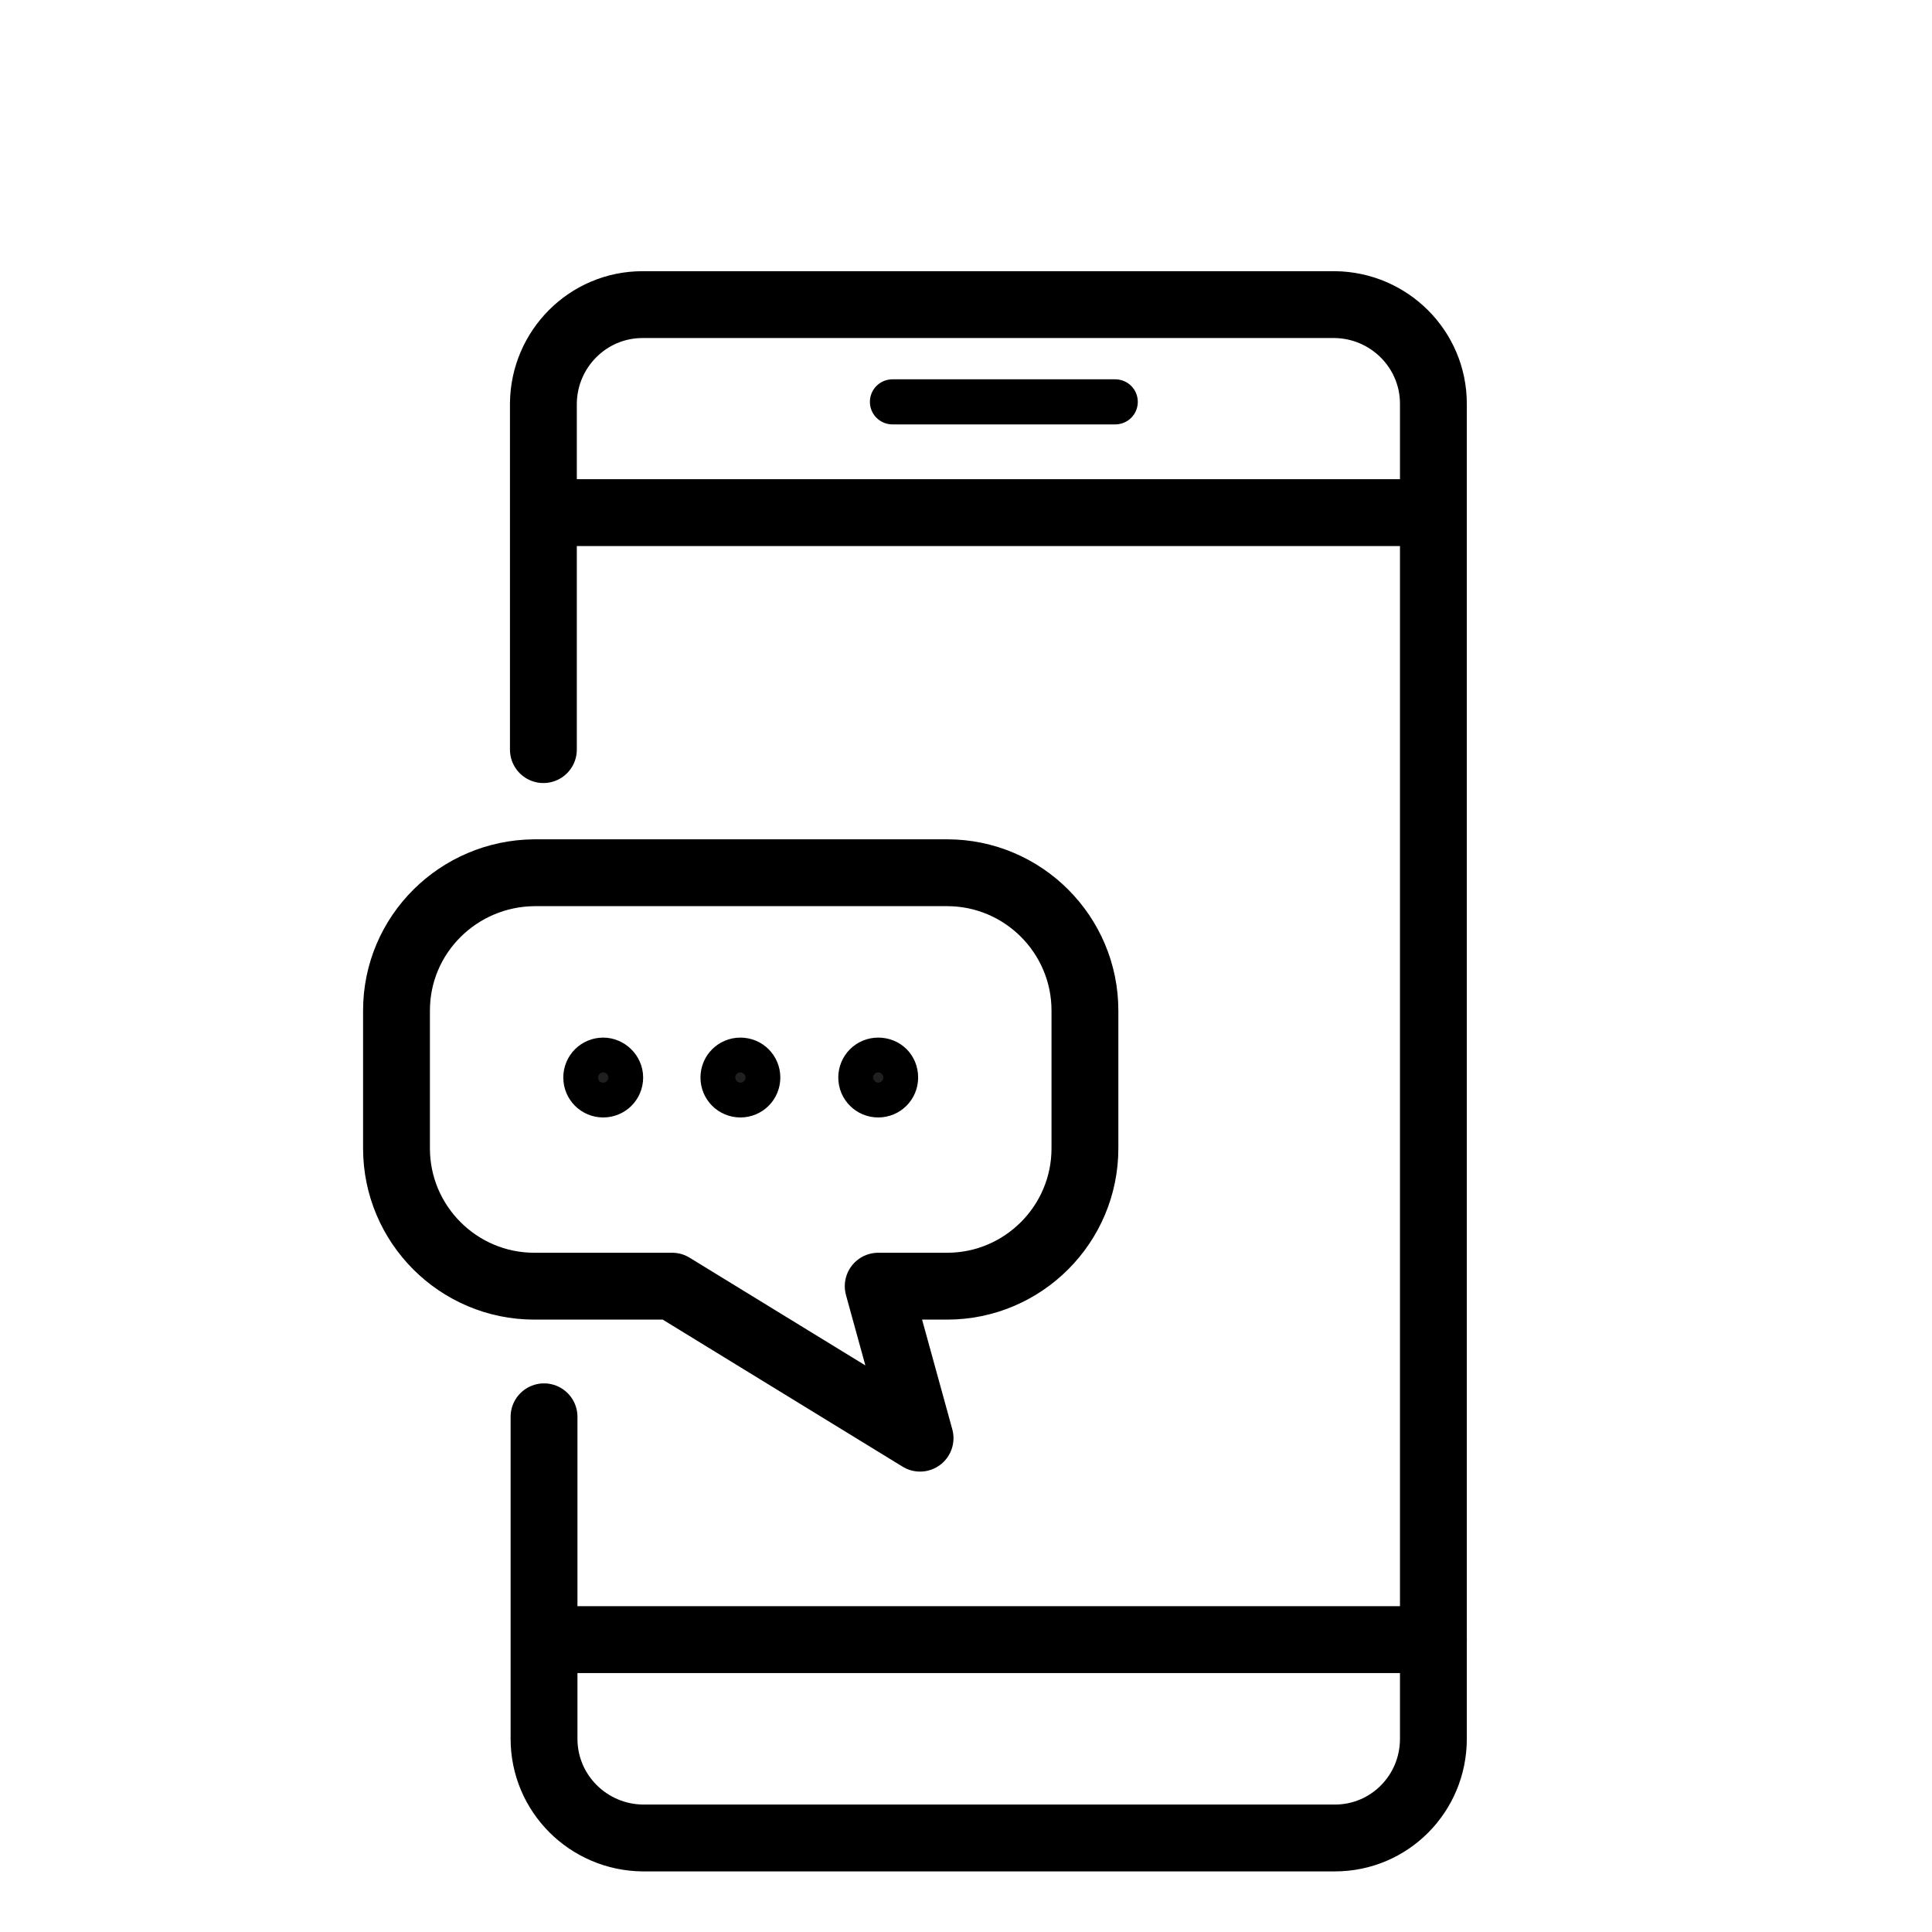 <?xml version="1.0" encoding="utf-8"?>
<!-- Generator: Adobe Illustrator 24.0.3, SVG Export Plug-In . SVG Version: 6.00 Build 0)  -->
<svg version="1.1" id="Layer_1" xmlns="http://www.w3.org/2000/svg" xmlns:xlink="http://www.w3.org/1999/xlink" x="0px" y="0px"
	 viewBox="0 0 300 300" style="enable-background:new 0 0 300 300;" xml:space="preserve">
<style type="text/css">
	.st0{fill:none;stroke:#000000;stroke-width:10.38;stroke-linecap:round;stroke-linejoin:round;}
	.st1{fill:none;stroke:#000000;stroke-width:7;stroke-linecap:round;stroke-linejoin:round;}
	.st2{fill:#221F1F;stroke:#000000;stroke-width:7;stroke-miterlimit:10;}
</style>
<title>Artboard 2</title>
<g id="Group_14" transform="translate(-390.432 -530.382)">
	<g id="Group_13" transform="translate(395.409 531.382)">
		<path id="Path_7" class="st0" d="M79.5,219v50c0,8.5,6.9,15.3,15.3,15.4c0,0,0,0,0,0h107.5c8.5,0,15.3-6.9,15.3-15.4V61.7
			c0-8.5-6.9-15.3-15.3-15.4H94.8c-8.5,0-15.3,6.9-15.4,15.3c0,0,0,0,0,0v53.8"/>
		<line id="Line_1" class="st0" x1="214.2" y1="78.6" x2="81.8" y2="78.6"/>
		<line id="Line_2" class="st0" x1="217.6" y1="253.6" x2="80" y2="253.6"/>
		<line id="Line_3" class="st1" x1="168.2" y1="61.4" x2="133.6" y2="61.4"/>
	</g>
	<path id="Path_27" class="st2" d="M526.8,695c-1.5,0-2.7,1.2-2.7,2.7s1.2,2.7,2.7,2.7c1.5,0,2.7-1.2,2.7-2.7l0,0
		C529.5,696.1,528.3,695,526.8,695"/>
	<path id="Path_28" class="st2" d="M505.4,695c-1.5,0-2.7,1.2-2.7,2.7s1.2,2.7,2.7,2.7s2.7-1.2,2.7-2.7S506.9,695,505.4,695
		L505.4,695"/>
	<path id="Path_29" class="st2" d="M484.1,695c-1.5,0-2.7,1.2-2.7,2.7s1.2,2.7,2.7,2.7s2.7-1.2,2.7-2.7S485.5,695,484.1,695
		L484.1,695"/>
	<path id="Path_30" class="st0" d="M452,687.3v21.4c0,11.8,9.6,21.4,21.4,21.4l0,0h21.4l38.5,23.6l-6.5-23.6h10.7
		c11.8,0,21.4-9.6,21.4-21.4l0,0v-21.4c0-11.8-9.6-21.4-21.4-21.4l0,0h-64.1C461.6,666,452,675.5,452,687.3L452,687.3z"/>
</g>
</svg>

